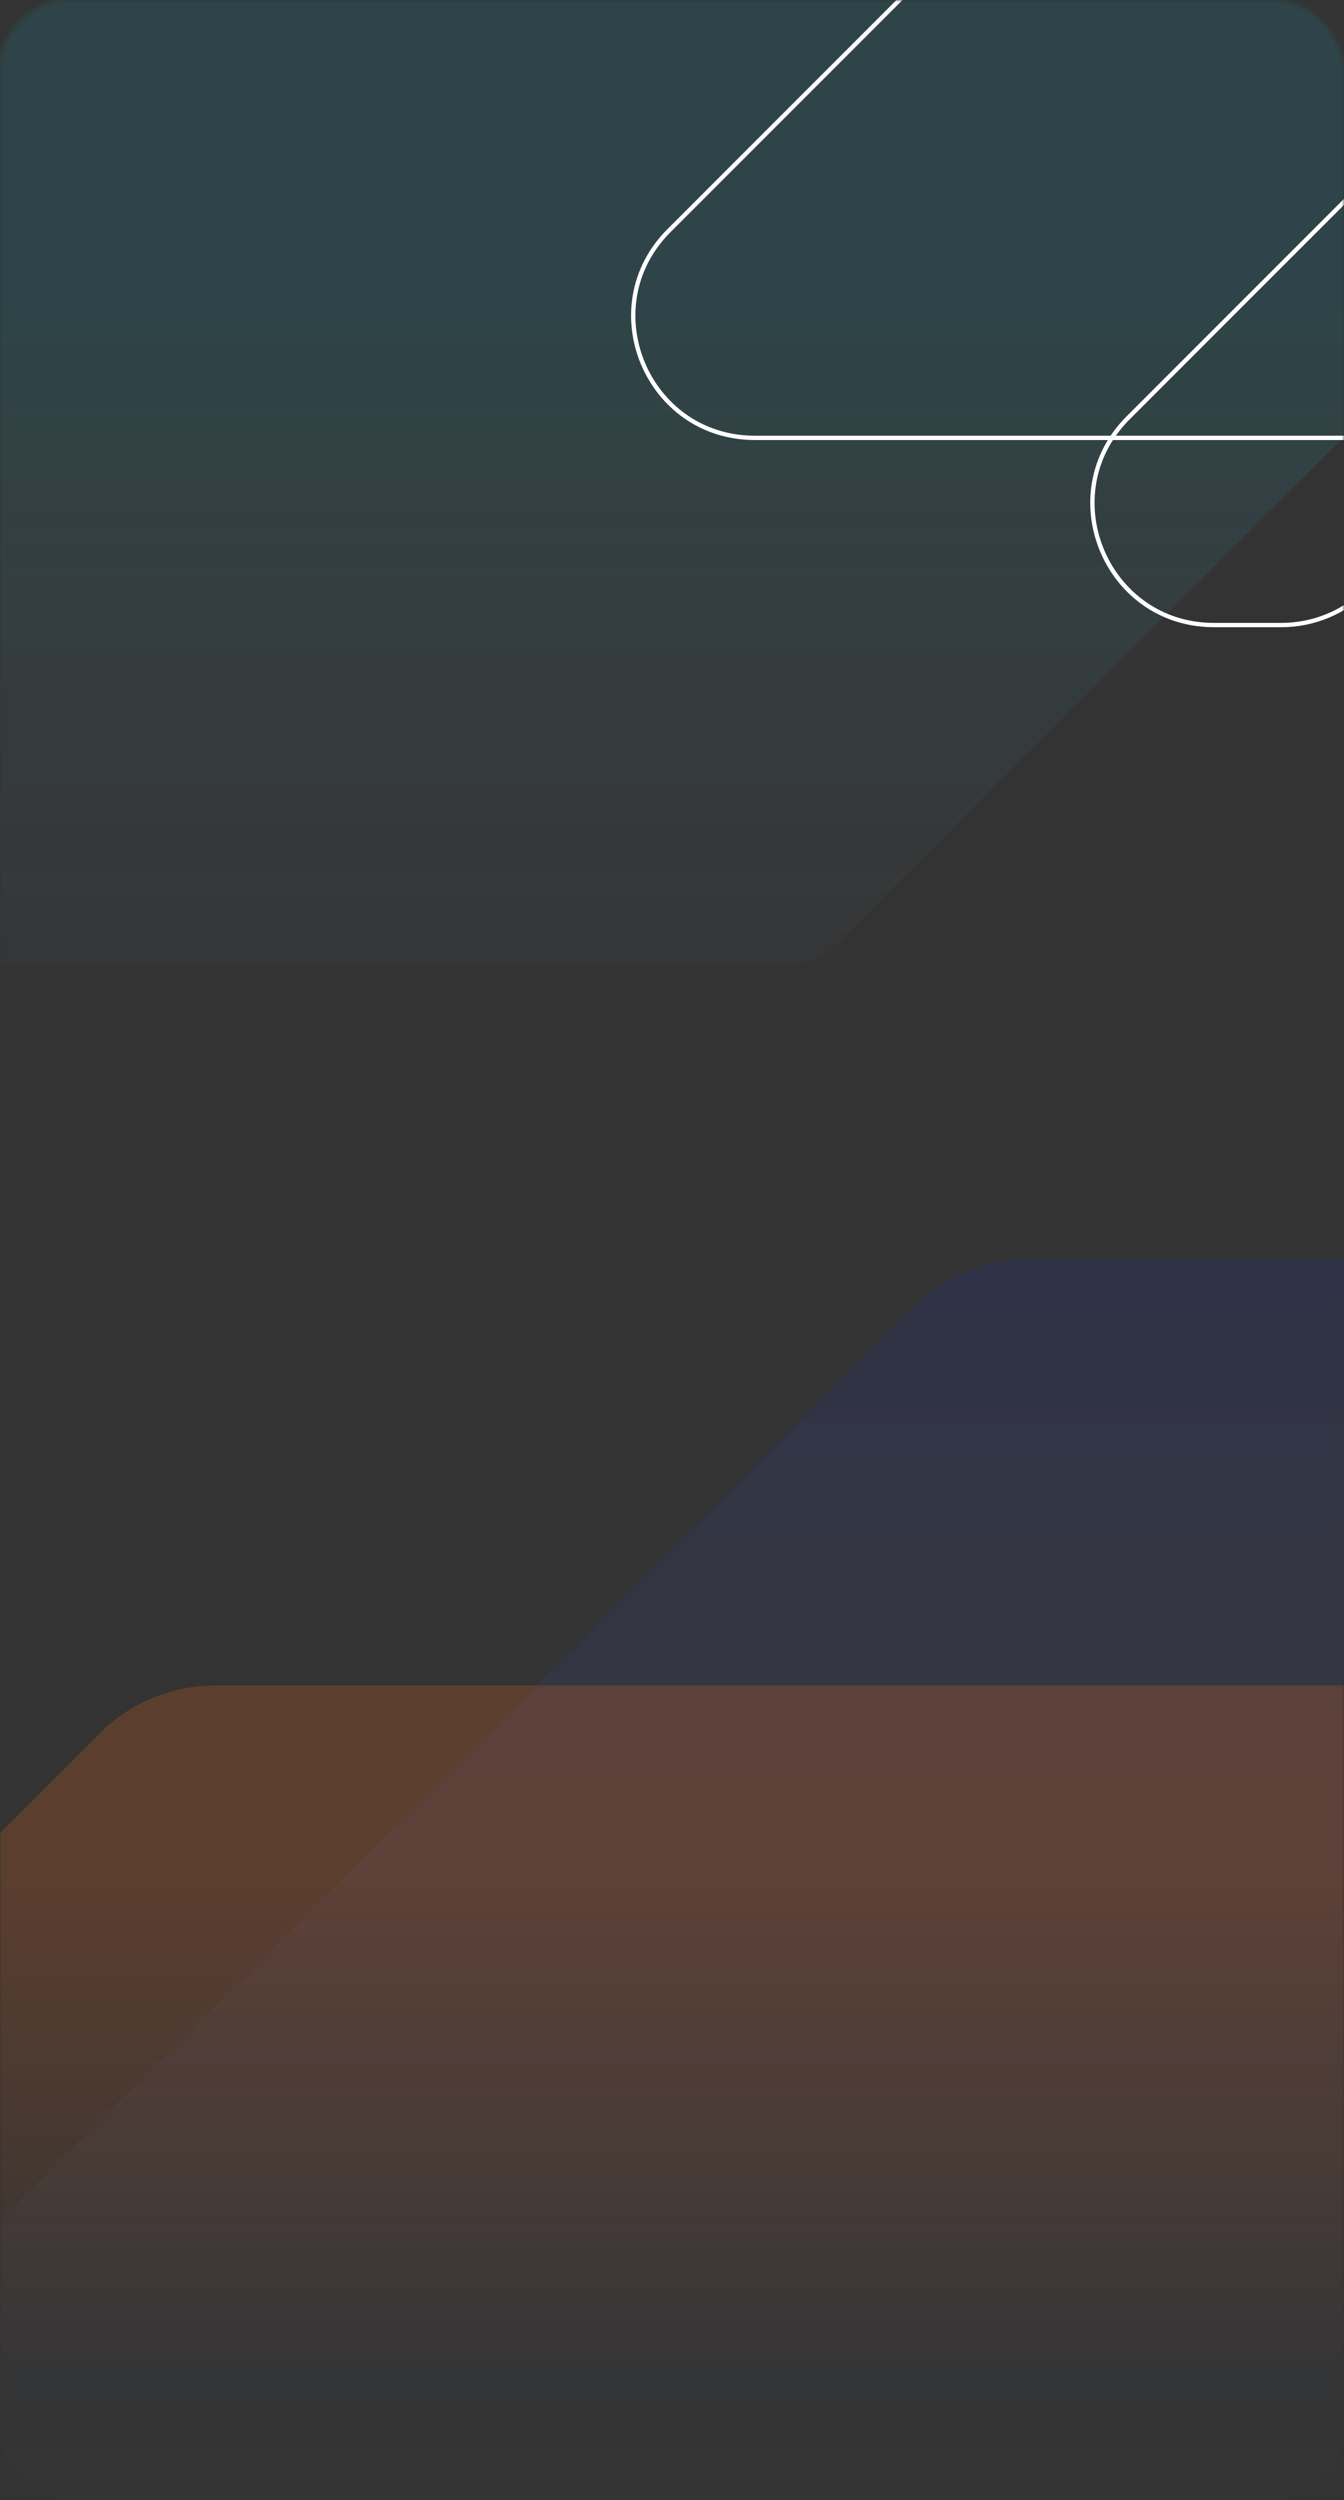 <?xml version="1.0" encoding="UTF-8"?> <svg xmlns="http://www.w3.org/2000/svg" width="312" height="580" viewBox="0 0 312 580" fill="none"><rect x="0" y="0" width="312" height="580" fill="#333333" stroke="none"/> <mask id="mask0_2727_6192" style="mask-type:alpha" maskUnits="userSpaceOnUse" x="0" y="0" width="312" height="580"> <rect width="312" height="580" rx="16" fill="#F6F7FF"></rect> </mask> <g mask="url(#mask0_2727_6192)"> <path d="M195.04 218.195L410.638 2.9C432.773 -19.205 417.096 -57 385.792 -57L73.328 -57C64.009 -57 55.071 -53.303 48.482 -46.723L-162.638 164.1C-184.774 186.205 -169.096 224 -137.792 224L182.78 224C187.469 224 191.722 221.508 195.04 218.195Z" fill="url(#paint0_linear_2727_6192)" fill-opacity="0.1"></path> <path d="M302.002 591.678L536.719 357.229C560.818 333.158 543.75 292 509.67 292L239.172 292C229.027 292 219.297 296.026 212.123 303.192L-17.719 532.771C-41.818 556.842 -24.75 598 9.33 598H288.653C293.759 598 298.39 595.287 302.002 591.678Z" fill="url(#paint1_linear_2727_6192)" fill-opacity="0.1"></path> <path d="M184.113 690.678L418.724 456.229C442.812 432.158 425.752 391 391.687 391L50.051 391C39.91 391 30.184 395.026 23.013 402.192L-206.724 631.771C-230.812 655.842 -213.752 697 -179.687 697H170.768C175.873 697 180.503 694.287 184.113 690.678Z" fill="url(#paint2_linear_2727_6192)" fill-opacity="0.2"></path> <path d="M352.565 101.575L317.382 136.75C312.098 142.032 304.932 145 297.459 145H281.825C258.81 145 246.329 119.493 258.096 101.575M352.565 101.575L485.656 -31.482C490.94 -36.764 498.106 -39.732 505.578 -39.732H508.769C533.87 -39.732 546.44 -9.392 528.691 8.353L435.446 101.575H352.565ZM352.565 101.575H258.096M258.096 101.575H175.231C150.13 101.575 137.56 71.235 155.309 53.49L324.591 -115.75C329.875 -121.032 337.041 -124 344.514 -124H414.854C439.954 -124 452.525 -93.66 434.776 -75.915L261.903 96.915C260.428 98.39 259.162 99.951 258.096 101.575Z" stroke="white"></path> </g> <defs> <linearGradient id="paint0_linear_2727_6192" x1="102" y1="-57" x2="102" y2="256.37" gradientUnits="userSpaceOnUse"> <stop offset="0.415" stop-color="#00E0FF"></stop> <stop offset="1" stop-color="#B1CCFF" stop-opacity="0"></stop> </linearGradient> <linearGradient id="paint1_linear_2727_6192" x1="259.5" y1="292" x2="259.5" y2="598" gradientUnits="userSpaceOnUse"> <stop stop-color="#0A2BFF"></stop> <stop offset="1" stop-color="#B1CCFF" stop-opacity="0"></stop> </linearGradient> <linearGradient id="paint2_linear_2727_6192" x1="157.827" y1="391" x2="157.827" y2="697" gradientUnits="userSpaceOnUse"> <stop offset="0.145" stop-color="#FF691C"></stop> <stop offset="0.523" stop-color="#FF691C" stop-opacity="0"></stop> </linearGradient> </defs> </svg> 